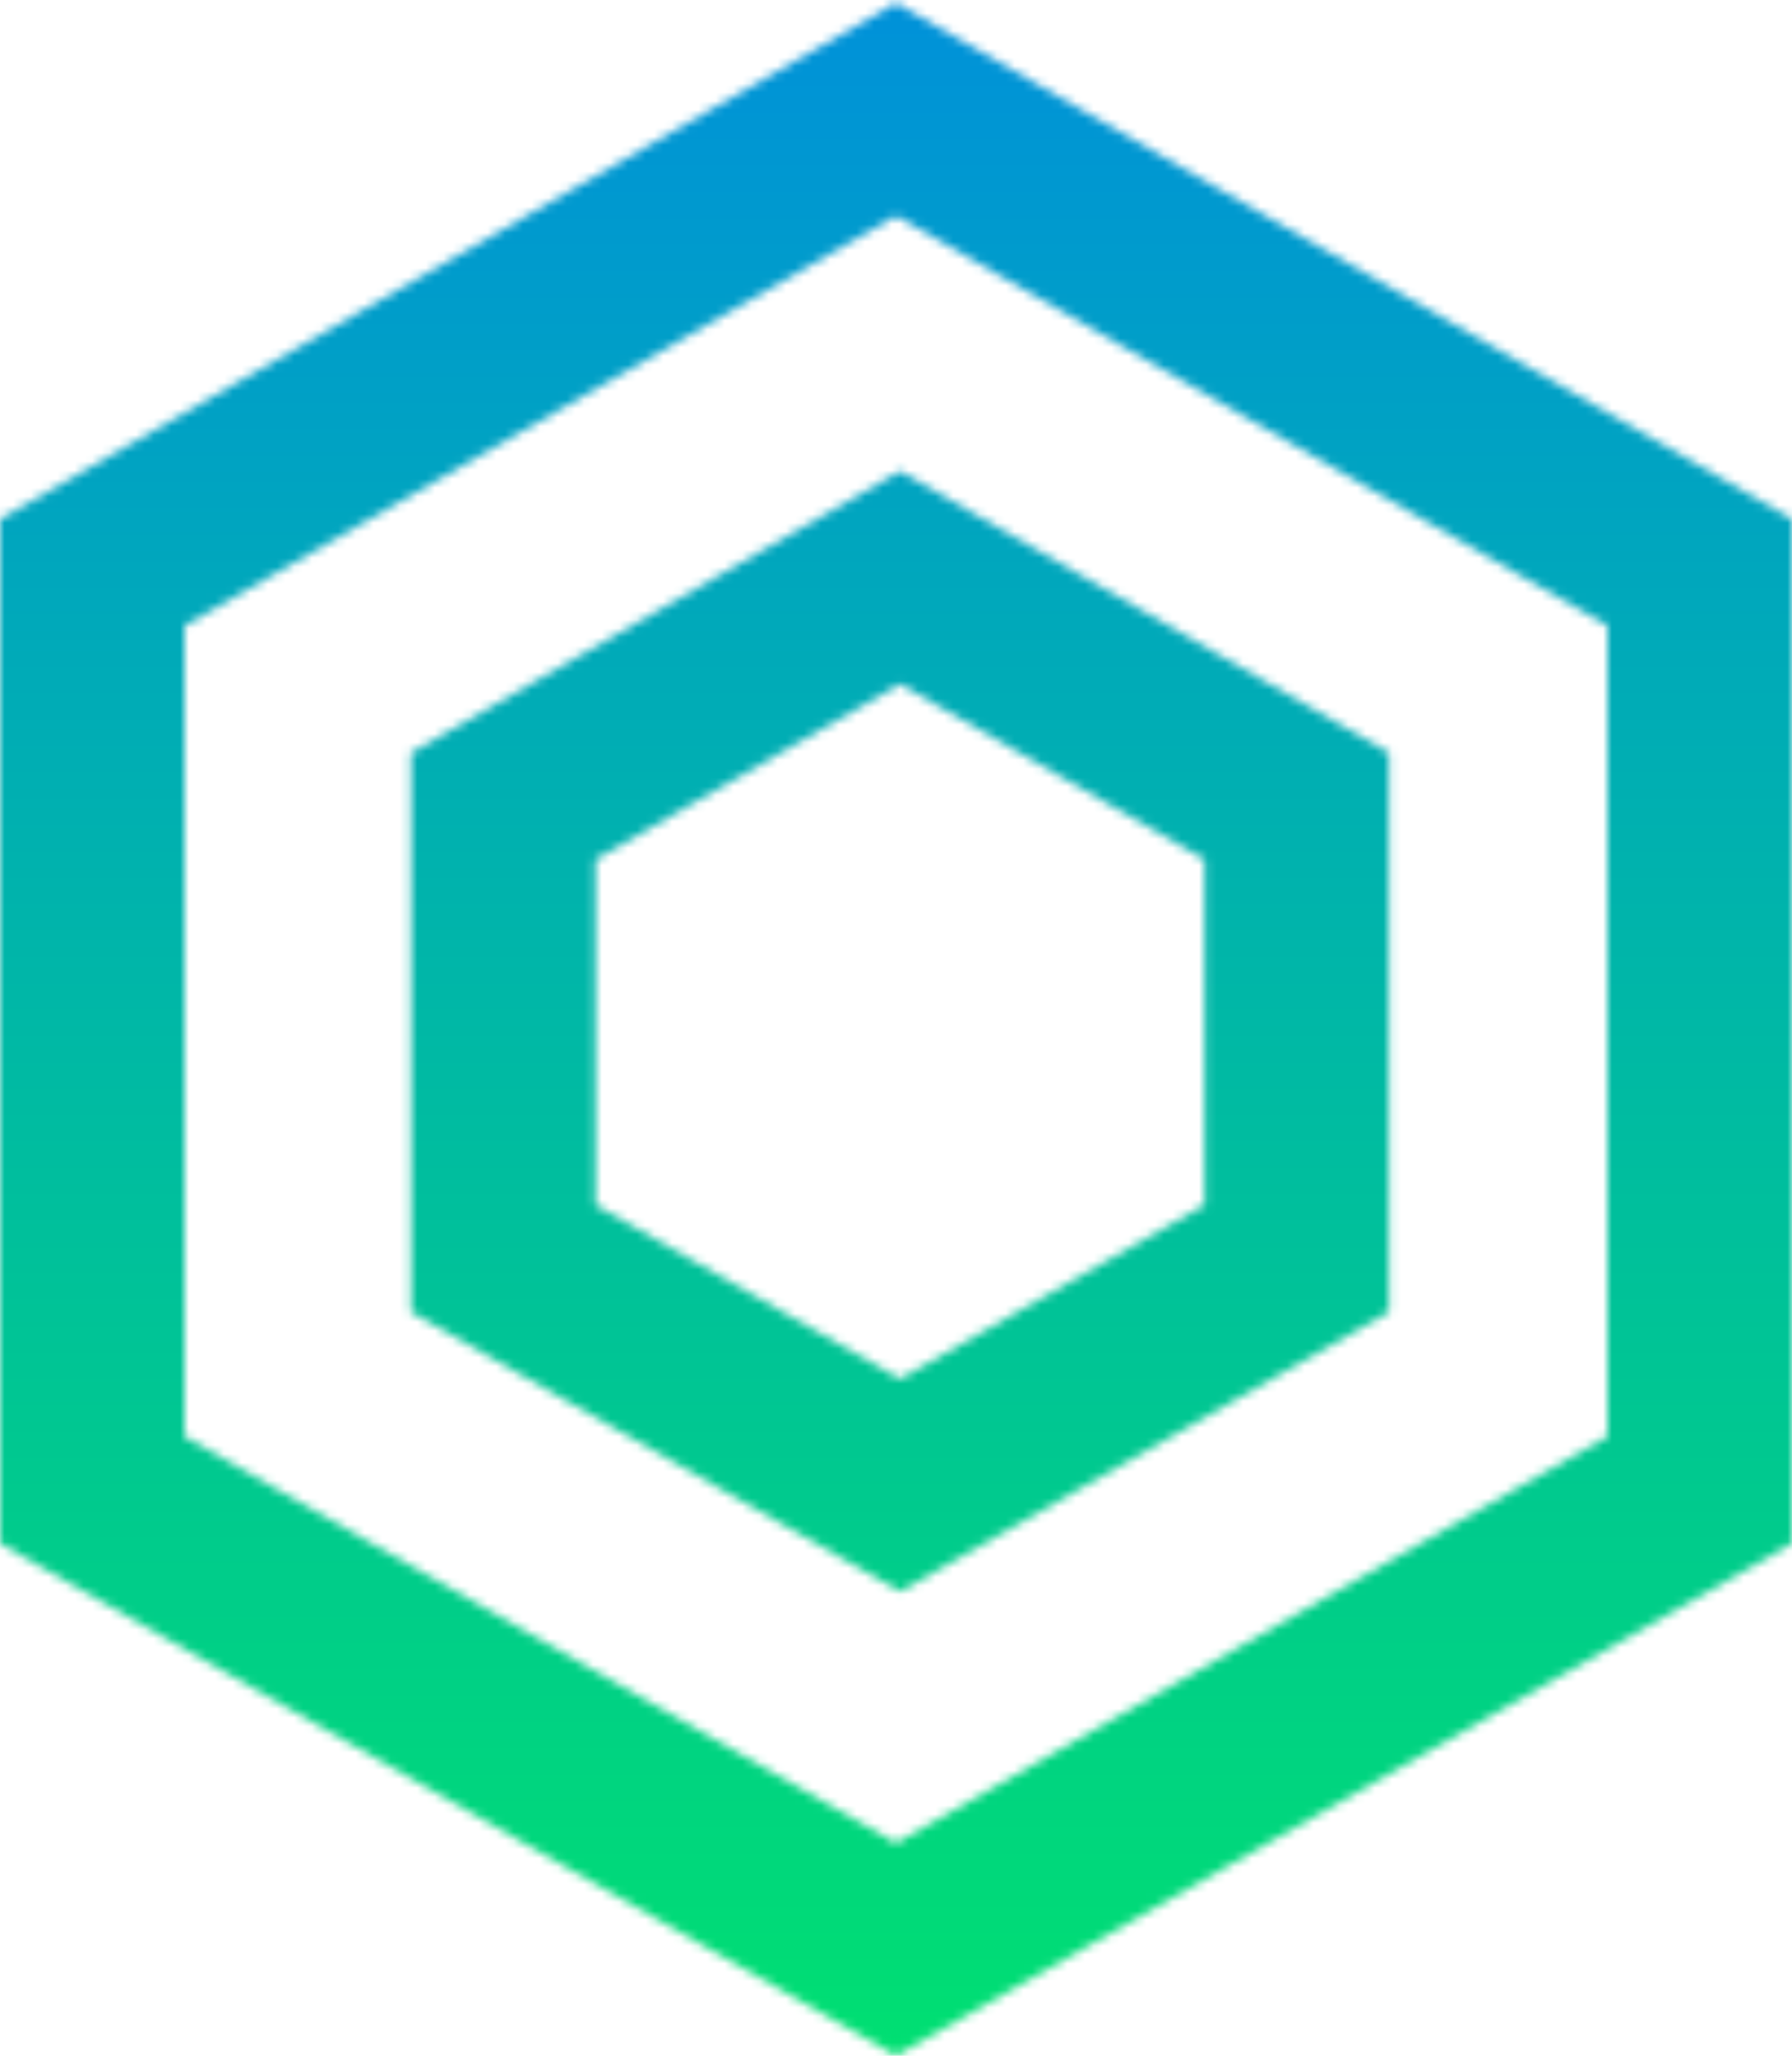 <svg width="102" height="117" viewBox="0 0 204 234" fill="none" xmlns="http://www.w3.org/2000/svg">
<mask id="mask0_141_3" style="mask-type:alpha" maskUnits="userSpaceOnUse" x="0" y="0" width="204" height="234">
<path d="M147.629 143.246V91.761L102.46 65.739L57.291 91.761V143.246L102.46 169.067L147.629 143.246Z" stroke="#2278C8" stroke-width="21"/>
<path d="M193.5 169.603V65.156L102 12.445L10.5 65.156V169.603L102 221.906L193.5 169.603Z" stroke="#2278C8" stroke-width="21"/>
</mask>
<g mask="url(#mask0_141_3)">
<rect width="414.375" height="414.375" transform="matrix(1 0 0 -1 -102 329.625)" fill="url(#paint0_linear_141_3)"/>
</g>
<defs>
<linearGradient id="paint0_linear_141_3" x1="207.188" y1="0" x2="207.188" y2="414.375" gradientUnits="userSpaceOnUse">
<stop stop-color="#00FF47"/>
<stop offset="1" stop-color="#0075FF"/>
</linearGradient>
</defs>
</svg>
